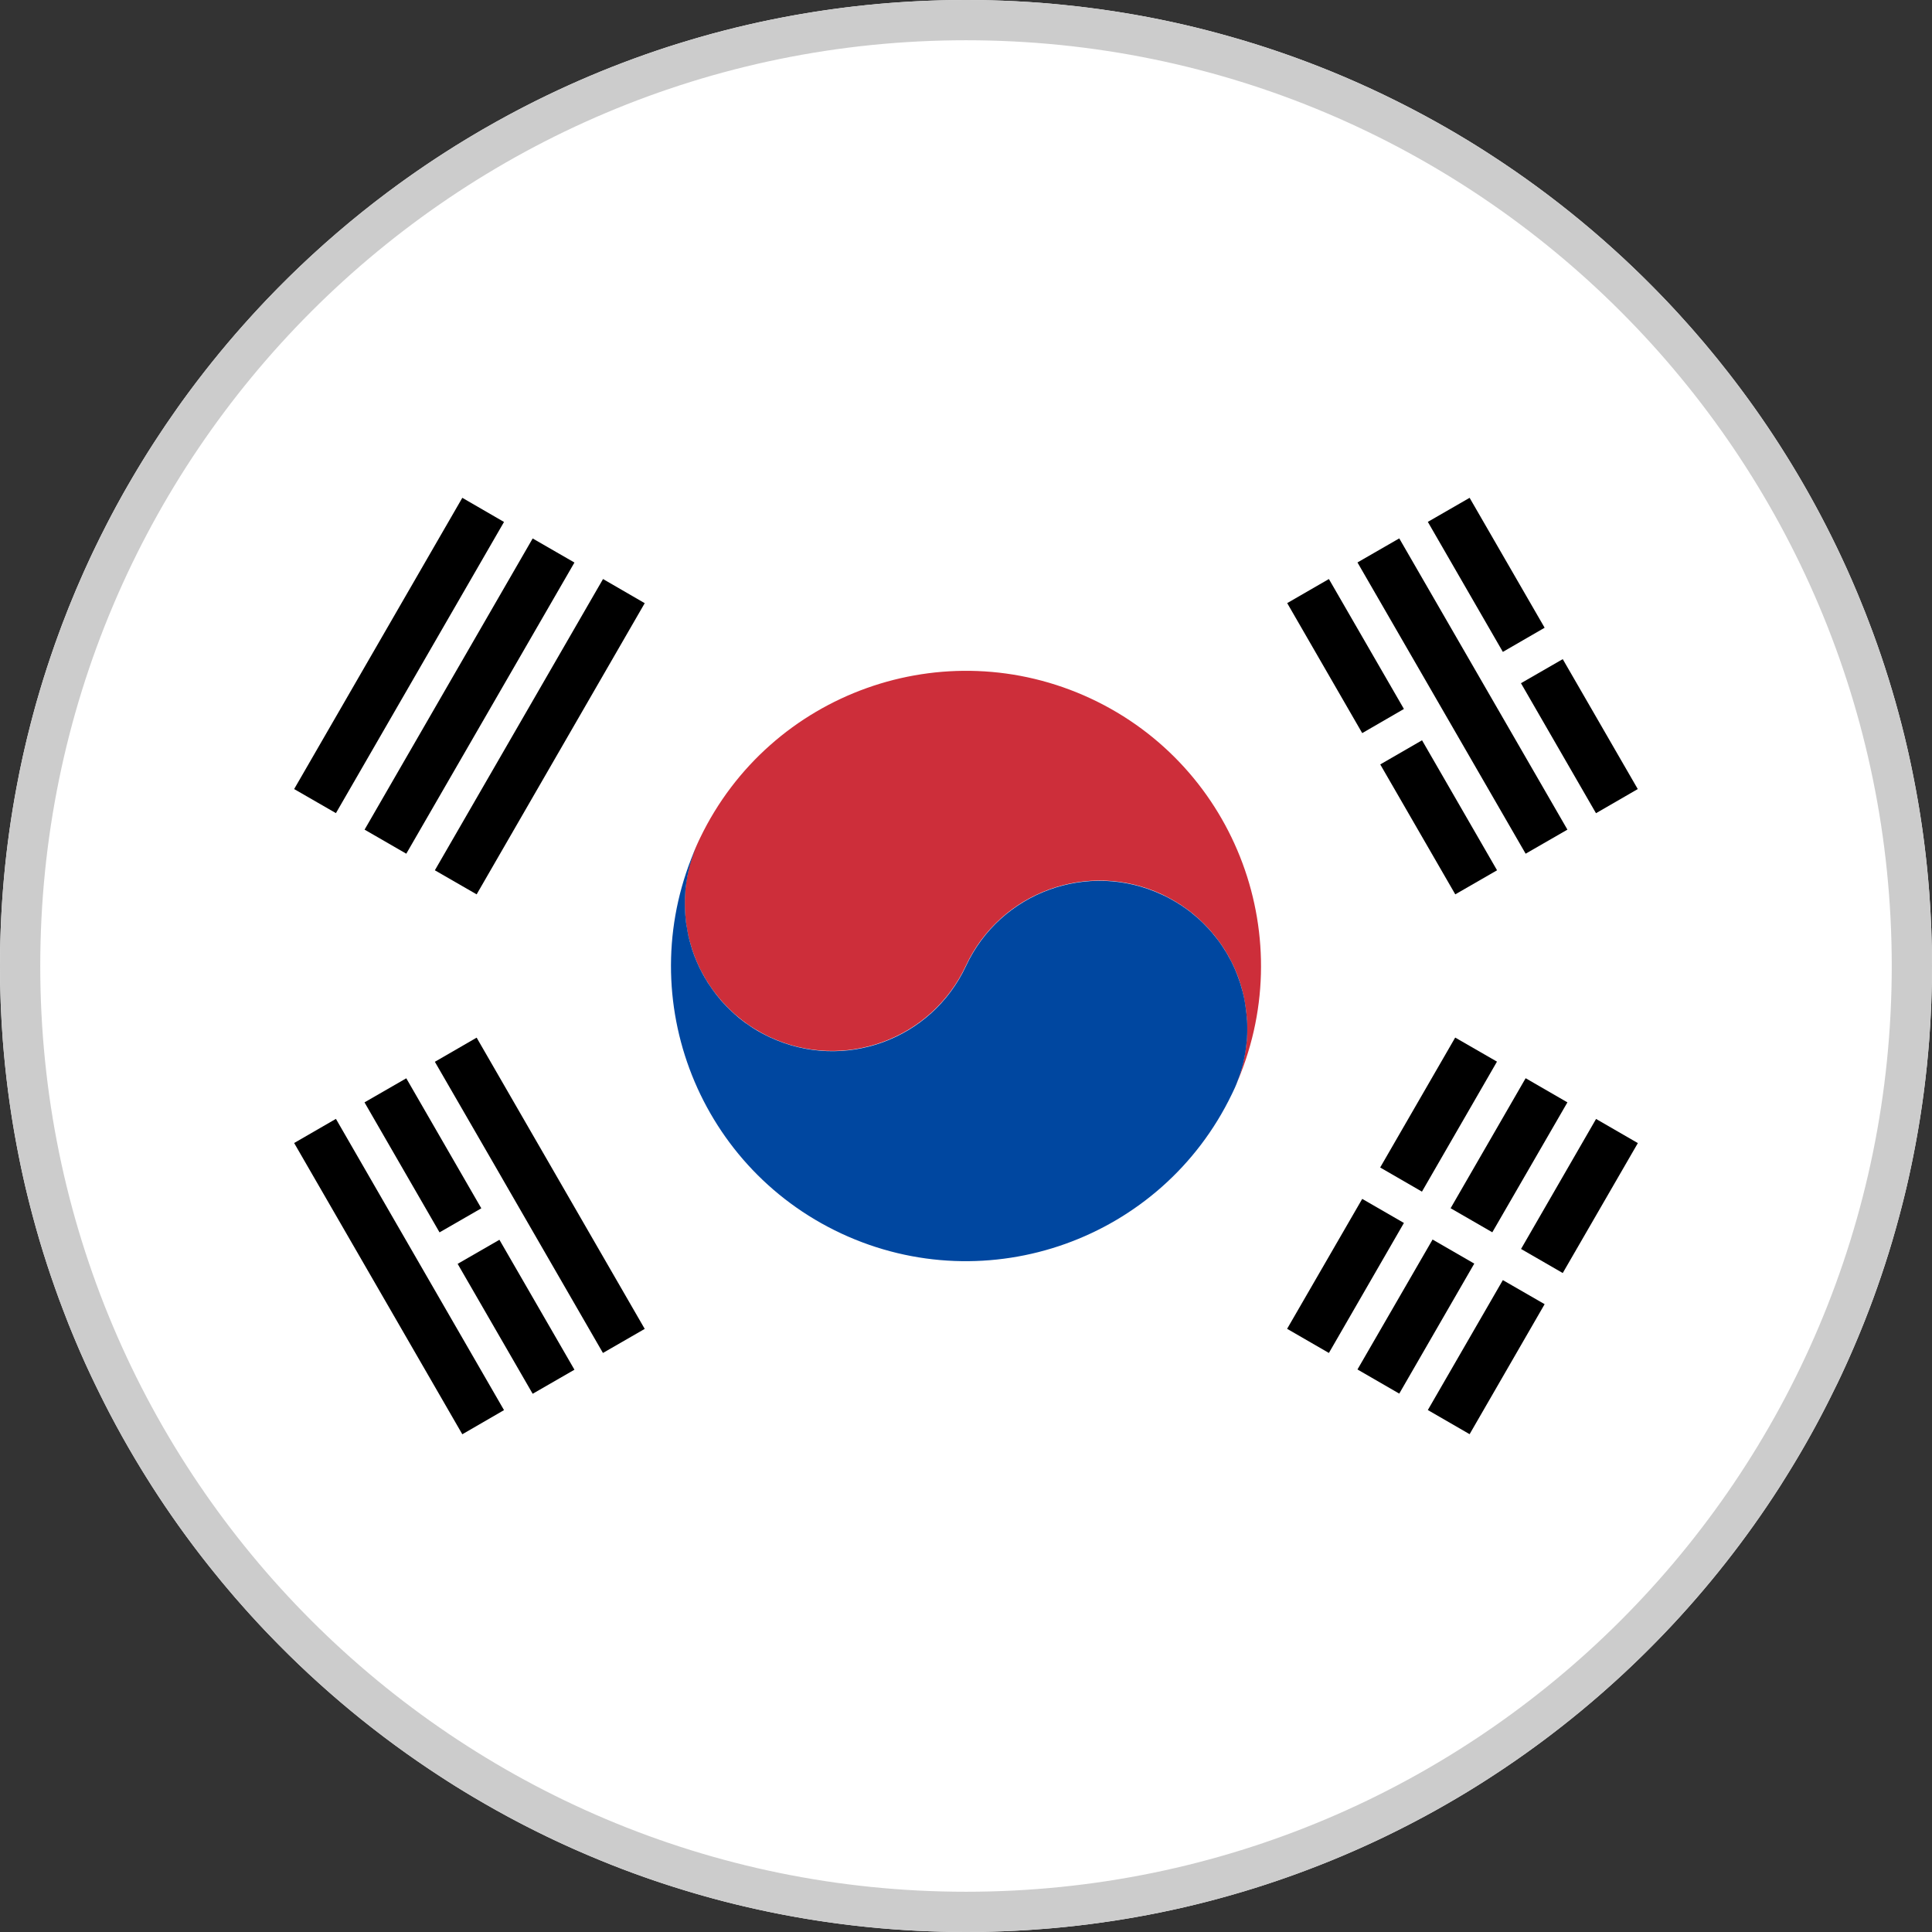 <svg width="24" height="24" viewBox="0 0 24 24" fill="none" xmlns="http://www.w3.org/2000/svg">
<rect x="0" y="0" width="24" height="24" fill="#333333" stroke="none"/>
<g clip-path="url(#clip0_267_1610)">
<path d="M24 12C24 12.311 23.988 12.618 23.965 12.923C23.931 13.36 23.875 13.789 23.796 14.211C23.761 14.399 23.722 14.585 23.679 14.769C23.627 14.985 23.57 15.2 23.508 15.411C23.45 15.61 23.385 15.806 23.317 16C23.286 16.087 23.255 16.173 23.222 16.259C23.177 16.379 23.129 16.498 23.08 16.615C23.003 16.8 22.922 16.982 22.836 17.162C22.82 17.194 22.805 17.225 22.789 17.256C22.616 17.613 22.425 17.96 22.217 18.295C22.183 18.351 22.148 18.407 22.113 18.462C21.719 19.078 21.27 19.655 20.773 20.187C20.735 20.227 20.697 20.268 20.659 20.307C20.017 20.976 19.3 21.57 18.52 22.075C18.479 22.102 18.439 22.128 18.398 22.154C18.213 22.271 18.024 22.382 17.833 22.489C17.416 22.721 16.983 22.93 16.538 23.111C16.138 23.274 15.729 23.417 15.309 23.537C14.917 23.65 14.517 23.743 14.109 23.815C13.424 23.937 12.719 24 12 24C11.208 24 10.435 23.923 9.687 23.777C9.279 23.697 8.879 23.598 8.487 23.477C8.138 23.371 7.796 23.249 7.463 23.112C7.016 22.93 6.584 22.722 6.167 22.489C5.976 22.382 5.787 22.271 5.602 22.154C5.561 22.128 5.52 22.102 5.48 22.075C4.7 21.57 3.982 20.976 3.341 20.307C3.31 20.275 3.279 20.243 3.248 20.21C3.023 19.97 2.808 19.721 2.604 19.464C2.348 19.143 2.109 18.809 1.887 18.462C1.876 18.445 1.865 18.428 1.855 18.411C1.619 18.039 1.404 17.654 1.211 17.256C1.107 17.046 1.01 16.833 0.92 16.615C0.874 16.507 0.831 16.397 0.79 16.287C0.753 16.192 0.718 16.097 0.684 16C0.615 15.806 0.551 15.61 0.492 15.411C0.43 15.2 0.373 14.985 0.321 14.769C0.278 14.585 0.239 14.399 0.204 14.211C0.125 13.789 0.069 13.36 0.035 12.923C0.012 12.618 0 12.311 0 12C0 11.244 0.07 10.505 0.204 9.789C0.254 9.515 0.315 9.245 0.384 8.979C0.387 8.966 0.39 8.953 0.394 8.941C0.395 8.934 0.397 8.928 0.399 8.921C0.428 8.809 0.459 8.699 0.492 8.589C0.549 8.396 0.611 8.206 0.677 8.018C0.679 8.011 0.681 8.006 0.683 8C0.791 7.694 0.911 7.395 1.042 7.102C1.072 7.035 1.102 6.97 1.132 6.905C1.154 6.858 1.178 6.81 1.201 6.762C1.204 6.756 1.207 6.75 1.21 6.744C1.23 6.701 1.251 6.66 1.272 6.619C1.313 6.536 1.355 6.455 1.398 6.374C1.41 6.35 1.423 6.327 1.435 6.304C1.499 6.185 1.565 6.068 1.634 5.952C1.812 5.647 2.004 5.351 2.207 5.064C2.216 5.05 2.226 5.037 2.236 5.023C2.242 5.014 2.249 5.005 2.255 4.996C2.497 4.661 2.755 4.338 3.03 4.03C3.747 3.223 4.571 2.514 5.48 1.924C5.704 1.779 5.933 1.641 6.167 1.511C6.584 1.278 7.016 1.07 7.463 0.887C7.715 0.784 7.971 0.69 8.232 0.603C8.237 0.602 8.242 0.6 8.246 0.599C8.25 0.597 8.254 0.596 8.257 0.595C8.333 0.57 8.41 0.546 8.487 0.523C8.879 0.402 9.279 0.302 9.687 0.223C10.389 0.086 11.112 0.01 11.852 0.001C11.901 6.45338e-07 11.95 0 12 0C12.049 0 12.1 6.45338e-07 12.15 0.001C12.501 0.005 12.848 0.024 13.192 0.059C13.501 0.089 13.807 0.132 14.109 0.185C14.517 0.257 14.916 0.35 15.309 0.463C15.729 0.582 16.138 0.725 16.538 0.888C16.983 1.07 17.416 1.279 17.833 1.511C18.024 1.617 18.213 1.729 18.398 1.846C18.439 1.872 18.479 1.898 18.52 1.925C19.3 2.43 20.017 3.024 20.658 3.692C20.722 3.758 20.785 3.825 20.846 3.892C21.068 4.134 21.279 4.384 21.481 4.644C21.705 4.932 21.916 5.23 22.113 5.538C22.148 5.593 22.183 5.649 22.218 5.705C22.425 6.04 22.616 6.387 22.791 6.744C22.893 6.954 22.99 7.168 23.08 7.385C23.143 7.536 23.203 7.689 23.26 7.843C23.279 7.895 23.298 7.947 23.317 8C23.386 8.195 23.45 8.39 23.508 8.589C23.571 8.8 23.628 9.014 23.679 9.231C23.722 9.415 23.761 9.601 23.796 9.789C23.875 10.211 23.932 10.64 23.965 11.077C23.988 11.382 24 11.689 24 12Z" fill="white"/>
<path d="M15.491 12.849C15.491 12.861 15.491 12.875 15.489 12.887C15.489 12.898 15.489 12.908 15.488 12.918C15.487 12.928 15.487 12.937 15.485 12.947C15.484 12.959 15.483 12.972 15.481 12.984C15.479 12.996 15.477 13.009 15.476 13.021C15.476 13.029 15.474 13.037 15.473 13.044C15.472 13.053 15.47 13.062 15.468 13.071C15.466 13.083 15.464 13.097 15.462 13.11C15.46 13.12 15.458 13.129 15.456 13.138C15.454 13.148 15.452 13.158 15.45 13.169C15.448 13.18 15.444 13.191 15.443 13.202C15.432 13.246 15.419 13.29 15.405 13.333C15.396 13.361 15.386 13.39 15.375 13.418C15.364 13.447 15.353 13.476 15.341 13.505C16.163 11.679 15.368 9.526 13.549 8.677C11.728 7.829 9.568 8.603 8.698 10.407C8.692 10.422 8.684 10.435 8.678 10.449C8.671 10.464 8.665 10.478 8.658 10.493C8.645 10.521 8.634 10.55 8.622 10.58C8.612 10.607 8.602 10.636 8.593 10.665C8.579 10.708 8.567 10.751 8.556 10.795C8.554 10.806 8.551 10.818 8.549 10.829C8.547 10.839 8.544 10.849 8.543 10.858C8.541 10.868 8.538 10.878 8.537 10.887C8.535 10.899 8.532 10.913 8.53 10.926C8.529 10.935 8.527 10.944 8.526 10.953C8.525 10.96 8.524 10.968 8.522 10.975C8.521 10.988 8.518 11.001 8.518 11.013C8.517 11.025 8.515 11.038 8.513 11.05C8.513 11.06 8.512 11.07 8.511 11.079C8.511 11.088 8.51 11.099 8.509 11.11C8.509 11.122 8.508 11.135 8.508 11.149C8.507 11.161 8.507 11.175 8.507 11.188V11.24C8.507 11.269 8.508 11.298 8.51 11.326C8.511 11.338 8.511 11.349 8.512 11.36V11.365C8.513 11.375 8.513 11.384 8.515 11.395C8.517 11.415 8.519 11.434 8.521 11.454C8.522 11.463 8.523 11.471 8.525 11.48C8.526 11.489 8.527 11.498 8.53 11.507C8.53 11.508 8.53 11.51 8.53 11.512C8.532 11.524 8.534 11.536 8.536 11.549C8.537 11.553 8.538 11.556 8.538 11.56C8.54 11.571 8.542 11.581 8.544 11.592C8.545 11.595 8.546 11.598 8.546 11.602C8.548 11.613 8.551 11.624 8.553 11.634C8.554 11.638 8.554 11.641 8.556 11.645C8.558 11.655 8.561 11.665 8.563 11.676C8.564 11.681 8.565 11.684 8.567 11.688C8.57 11.7 8.573 11.712 8.577 11.724C8.581 11.739 8.585 11.752 8.589 11.766C8.589 11.766 8.589 11.767 8.589 11.768C8.593 11.78 8.598 11.793 8.602 11.805C8.602 11.807 8.602 11.809 8.603 11.81C8.607 11.824 8.612 11.836 8.617 11.85C8.622 11.864 8.627 11.877 8.632 11.889C8.632 11.89 8.633 11.891 8.633 11.891C8.637 11.903 8.643 11.916 8.648 11.928C8.649 11.93 8.649 11.932 8.65 11.934C8.655 11.946 8.661 11.959 8.666 11.971C8.672 11.984 8.678 11.997 8.684 12.009C8.684 12.01 8.684 12.011 8.685 12.013C8.691 12.025 8.697 12.039 8.704 12.051C8.711 12.065 8.718 12.077 8.725 12.09C8.731 12.102 8.739 12.115 8.746 12.127V12.129C8.753 12.141 8.761 12.154 8.768 12.166C8.774 12.178 8.781 12.188 8.789 12.199C8.789 12.201 8.791 12.204 8.793 12.206C8.8 12.217 8.808 12.229 8.815 12.24C8.824 12.252 8.832 12.264 8.84 12.277C8.847 12.287 8.855 12.296 8.861 12.306C8.873 12.321 8.884 12.335 8.895 12.35C8.902 12.359 8.91 12.368 8.917 12.377C8.918 12.379 8.921 12.382 8.922 12.384C8.928 12.391 8.933 12.398 8.939 12.404C8.944 12.411 8.949 12.417 8.955 12.423C8.964 12.433 8.972 12.443 8.982 12.454C8.989 12.461 8.996 12.47 9.004 12.477C9.006 12.48 9.008 12.482 9.011 12.484C9.018 12.493 9.027 12.501 9.036 12.51C9.037 12.512 9.04 12.514 9.041 12.516C9.048 12.522 9.055 12.53 9.062 12.536C9.076 12.55 9.09 12.563 9.105 12.577C9.111 12.582 9.117 12.588 9.123 12.594C9.13 12.6 9.138 12.606 9.145 12.612C9.155 12.621 9.165 12.628 9.174 12.637C9.181 12.643 9.19 12.65 9.198 12.656C9.207 12.663 9.216 12.671 9.225 12.678C9.232 12.684 9.241 12.69 9.248 12.695C9.265 12.707 9.282 12.721 9.3 12.732C9.307 12.737 9.315 12.742 9.323 12.748C9.335 12.756 9.348 12.764 9.361 12.773C9.425 12.812 9.493 12.85 9.563 12.883C10.48 13.311 11.571 12.914 11.998 11.997C12.427 11.079 13.517 10.683 14.434 11.11C14.479 11.132 14.525 11.155 14.568 11.18C14.578 11.186 14.589 11.192 14.6 11.199C14.612 11.205 14.624 11.213 14.636 11.221C14.649 11.229 14.662 11.237 14.675 11.245C14.682 11.25 14.69 11.256 14.697 11.261C14.714 11.272 14.731 11.285 14.749 11.297C14.757 11.303 14.765 11.309 14.773 11.315C14.782 11.322 14.791 11.329 14.8 11.336C14.809 11.343 14.816 11.349 14.824 11.356C14.834 11.363 14.844 11.373 14.853 11.381C14.86 11.387 14.867 11.393 14.874 11.399C14.881 11.404 14.887 11.41 14.893 11.415C14.908 11.429 14.922 11.443 14.936 11.457C14.944 11.463 14.951 11.47 14.957 11.477C14.959 11.479 14.961 11.481 14.963 11.483C14.971 11.492 14.979 11.499 14.988 11.509L14.995 11.516C15.002 11.523 15.01 11.532 15.017 11.539C15.026 11.55 15.035 11.56 15.043 11.569C15.049 11.575 15.054 11.582 15.059 11.589C15.065 11.595 15.07 11.601 15.076 11.609C15.078 11.611 15.08 11.614 15.082 11.616C15.089 11.625 15.097 11.634 15.104 11.643C15.115 11.658 15.126 11.672 15.137 11.687C15.144 11.697 15.151 11.707 15.158 11.716C15.167 11.728 15.175 11.74 15.183 11.752C15.191 11.764 15.199 11.776 15.206 11.787C15.207 11.789 15.208 11.791 15.21 11.793C15.217 11.805 15.224 11.816 15.23 11.827C15.238 11.839 15.245 11.852 15.253 11.864V11.866C15.26 11.877 15.267 11.891 15.274 11.903C15.281 11.916 15.288 11.929 15.294 11.942C15.301 11.955 15.307 11.968 15.314 11.98C15.314 11.981 15.314 11.983 15.315 11.984C15.321 11.996 15.327 12.01 15.332 12.021C15.338 12.034 15.343 12.047 15.349 12.059C15.349 12.061 15.35 12.063 15.351 12.065C15.356 12.077 15.361 12.09 15.366 12.102C15.366 12.102 15.366 12.103 15.367 12.103C15.372 12.117 15.376 12.13 15.382 12.144C15.386 12.157 15.391 12.17 15.396 12.183C15.396 12.185 15.397 12.187 15.397 12.188C15.402 12.2 15.405 12.213 15.409 12.226C15.409 12.226 15.409 12.227 15.41 12.228C15.414 12.242 15.419 12.255 15.422 12.269C15.425 12.281 15.429 12.292 15.432 12.305C15.432 12.31 15.434 12.314 15.435 12.318C15.438 12.328 15.441 12.338 15.443 12.349C15.444 12.353 15.444 12.355 15.446 12.359C15.448 12.37 15.45 12.381 15.452 12.392C15.453 12.396 15.454 12.398 15.454 12.402C15.456 12.412 15.459 12.423 15.46 12.433C15.461 12.437 15.462 12.441 15.462 12.444C15.464 12.457 15.467 12.47 15.468 12.481C15.469 12.483 15.469 12.485 15.469 12.487C15.47 12.496 15.472 12.505 15.473 12.513C15.474 12.522 15.476 12.53 15.477 12.54C15.48 12.559 15.482 12.579 15.483 12.598C15.484 12.609 15.485 12.619 15.487 12.629V12.633C15.487 12.645 15.488 12.656 15.489 12.667C15.49 12.695 15.492 12.725 15.492 12.753V12.805C15.491 12.819 15.491 12.832 15.491 12.846L15.491 12.849Z" fill="#CD2E3A"/>
<path d="M15.49 12.67C15.489 12.659 15.489 12.648 15.488 12.637V12.633C15.487 12.622 15.486 12.612 15.485 12.602C15.483 12.582 15.481 12.563 15.478 12.543C15.477 12.534 15.476 12.526 15.474 12.516C15.474 12.508 15.472 12.499 15.47 12.49C15.47 12.489 15.47 12.487 15.47 12.485C15.468 12.473 15.466 12.461 15.464 12.448C15.463 12.444 15.462 12.44 15.462 12.437C15.46 12.426 15.458 12.415 15.456 12.405C15.455 12.401 15.454 12.399 15.454 12.395C15.452 12.384 15.449 12.374 15.447 12.363C15.447 12.358 15.446 12.356 15.444 12.352C15.442 12.341 15.439 12.331 15.437 12.321C15.436 12.316 15.435 12.312 15.433 12.308C15.43 12.296 15.427 12.285 15.423 12.273C15.419 12.259 15.415 12.245 15.411 12.231C15.411 12.23 15.411 12.23 15.411 12.229C15.406 12.216 15.402 12.203 15.398 12.191C15.398 12.19 15.398 12.188 15.397 12.187C15.392 12.173 15.388 12.16 15.383 12.148C15.378 12.133 15.373 12.121 15.368 12.107C15.368 12.107 15.368 12.106 15.367 12.105C15.362 12.094 15.357 12.08 15.352 12.068C15.351 12.066 15.351 12.064 15.35 12.062C15.345 12.05 15.339 12.037 15.334 12.025C15.328 12.013 15.322 12 15.316 11.987C15.316 11.986 15.315 11.985 15.315 11.983C15.309 11.971 15.303 11.958 15.296 11.945C15.289 11.932 15.282 11.919 15.275 11.906C15.269 11.894 15.261 11.881 15.254 11.869V11.867C15.247 11.855 15.239 11.842 15.232 11.83C15.226 11.819 15.219 11.808 15.211 11.797C15.21 11.795 15.208 11.792 15.207 11.79C15.2 11.779 15.192 11.768 15.185 11.756C15.176 11.744 15.168 11.732 15.16 11.72C15.152 11.71 15.145 11.7 15.139 11.69C15.127 11.675 15.116 11.661 15.105 11.646C15.098 11.637 15.09 11.628 15.083 11.619C15.081 11.617 15.079 11.614 15.077 11.612C15.072 11.605 15.066 11.599 15.061 11.592C15.055 11.586 15.05 11.579 15.045 11.573C15.036 11.563 15.027 11.553 15.018 11.542C15.011 11.535 15.004 11.527 14.996 11.519L14.989 11.512C14.981 11.503 14.973 11.495 14.964 11.486C14.963 11.484 14.96 11.482 14.958 11.48C14.952 11.474 14.946 11.466 14.938 11.46C14.924 11.446 14.909 11.433 14.895 11.419C14.889 11.414 14.883 11.408 14.876 11.402C14.869 11.396 14.862 11.39 14.854 11.384C14.845 11.376 14.835 11.367 14.825 11.359C14.817 11.353 14.809 11.347 14.802 11.339C14.792 11.332 14.784 11.325 14.774 11.318C14.767 11.312 14.759 11.306 14.75 11.3C14.733 11.289 14.716 11.275 14.698 11.264C14.691 11.259 14.683 11.254 14.676 11.248C14.663 11.24 14.65 11.232 14.638 11.225C14.626 11.216 14.614 11.209 14.601 11.202C14.591 11.196 14.579 11.19 14.569 11.183C14.526 11.158 14.481 11.135 14.435 11.114C13.518 10.686 12.428 11.082 12 12C11.572 12.918 10.482 13.314 9.565 12.886C9.495 12.853 9.426 12.816 9.362 12.776C9.35 12.768 9.337 12.76 9.324 12.751C9.317 12.746 9.309 12.74 9.302 12.735C9.284 12.724 9.267 12.711 9.249 12.699C9.242 12.693 9.234 12.687 9.226 12.681C9.217 12.674 9.208 12.666 9.199 12.66C9.191 12.654 9.183 12.647 9.175 12.641C9.165 12.631 9.156 12.624 9.146 12.615C9.139 12.609 9.132 12.603 9.124 12.597C9.119 12.592 9.113 12.586 9.107 12.581C9.091 12.567 9.078 12.553 9.064 12.54C9.056 12.533 9.049 12.526 9.043 12.519C9.041 12.518 9.039 12.515 9.037 12.513C9.029 12.505 9.02 12.497 9.012 12.487C9.009 12.485 9.007 12.483 9.005 12.48C8.998 12.473 8.99 12.464 8.983 12.457C8.974 12.446 8.965 12.437 8.956 12.427C8.951 12.421 8.945 12.415 8.941 12.407C8.935 12.402 8.93 12.395 8.924 12.388C8.922 12.384 8.92 12.382 8.918 12.38C8.911 12.371 8.903 12.363 8.896 12.353C8.885 12.338 8.874 12.324 8.863 12.309C8.856 12.299 8.848 12.289 8.842 12.28C8.833 12.268 8.825 12.256 8.817 12.243C8.809 12.232 8.801 12.22 8.794 12.209C8.793 12.207 8.791 12.204 8.79 12.203C8.783 12.191 8.776 12.181 8.77 12.169C8.762 12.157 8.754 12.144 8.747 12.132V12.13C8.74 12.119 8.733 12.105 8.726 12.093C8.719 12.08 8.712 12.067 8.706 12.054C8.699 12.042 8.693 12.029 8.686 12.016C8.686 12.015 8.686 12.014 8.685 12.012C8.679 12 8.673 11.987 8.668 11.975C8.662 11.963 8.657 11.95 8.651 11.937C8.651 11.935 8.65 11.933 8.649 11.931C8.644 11.919 8.639 11.907 8.634 11.894C8.634 11.894 8.633 11.893 8.633 11.893C8.628 11.88 8.623 11.866 8.618 11.853C8.613 11.839 8.608 11.826 8.604 11.813C8.604 11.812 8.603 11.81 8.603 11.809C8.598 11.797 8.594 11.784 8.591 11.771C8.591 11.77 8.59 11.77 8.59 11.769C8.586 11.755 8.581 11.742 8.578 11.727C8.574 11.716 8.571 11.704 8.568 11.692C8.567 11.687 8.566 11.683 8.565 11.679C8.561 11.669 8.559 11.658 8.558 11.648C8.556 11.644 8.556 11.641 8.554 11.638C8.552 11.627 8.55 11.616 8.548 11.605C8.547 11.601 8.546 11.599 8.546 11.595C8.544 11.585 8.541 11.574 8.54 11.563C8.539 11.56 8.538 11.556 8.538 11.552C8.536 11.54 8.533 11.527 8.532 11.515C8.531 11.513 8.531 11.511 8.531 11.51C8.529 11.501 8.528 11.493 8.526 11.484C8.525 11.474 8.524 11.466 8.522 11.457C8.521 11.437 8.518 11.418 8.517 11.398C8.515 11.388 8.515 11.378 8.513 11.368V11.363C8.513 11.352 8.512 11.341 8.511 11.33C8.51 11.301 8.508 11.272 8.508 11.244V11.191C8.508 11.178 8.509 11.164 8.509 11.152C8.509 11.138 8.51 11.125 8.511 11.113C8.511 11.102 8.512 11.092 8.513 11.082C8.513 11.073 8.514 11.063 8.515 11.053C8.516 11.041 8.518 11.028 8.519 11.016C8.52 11.004 8.522 10.991 8.524 10.979C8.524 10.972 8.526 10.963 8.527 10.956C8.528 10.947 8.53 10.938 8.532 10.929C8.534 10.917 8.536 10.903 8.538 10.89C8.54 10.881 8.542 10.871 8.544 10.862C8.546 10.852 8.548 10.842 8.55 10.833C8.552 10.821 8.556 10.81 8.558 10.798C8.568 10.755 8.581 10.711 8.595 10.668C8.604 10.64 8.614 10.611 8.624 10.583C8.635 10.554 8.646 10.525 8.659 10.496C7.837 12.322 8.632 14.474 10.451 15.323C12.271 16.171 14.432 15.397 15.302 13.593C15.308 13.579 15.316 13.565 15.322 13.551C15.329 13.536 15.335 13.522 15.342 13.508C15.354 13.479 15.367 13.45 15.376 13.42C15.387 13.393 15.398 13.364 15.407 13.335C15.421 13.292 15.433 13.249 15.444 13.205C15.446 13.194 15.449 13.182 15.451 13.171C15.453 13.161 15.456 13.151 15.457 13.141C15.459 13.131 15.462 13.122 15.463 13.113C15.465 13.1 15.468 13.086 15.47 13.073C15.471 13.064 15.473 13.056 15.474 13.046C15.475 13.039 15.476 13.031 15.477 13.024C15.479 13.011 15.481 12.999 15.482 12.986C15.483 12.974 15.485 12.961 15.486 12.949C15.487 12.939 15.488 12.929 15.489 12.92C15.49 12.91 15.491 12.9 15.491 12.89C15.492 12.877 15.493 12.864 15.493 12.851C15.493 12.838 15.493 12.824 15.494 12.81V12.758C15.494 12.73 15.493 12.701 15.491 12.672L15.49 12.67Z" fill="#0047A0"/>
<path d="M5.743 6.184L3.654 9.802L4.173 10.101L6.261 6.484L5.743 6.184Z" fill="black"/>
<path d="M6.617 6.689L4.529 10.306L5.047 10.605L7.136 6.988L6.617 6.689Z" fill="black"/>
<path d="M7.491 7.193L5.402 10.811L5.921 11.11L8.009 7.493L7.491 7.193Z" fill="black"/>
<path d="M18.256 6.184L17.737 6.483L18.669 8.098L19.188 7.798L18.256 6.184Z" fill="black"/>
<path d="M19.413 8.188L18.894 8.487L19.826 10.102L20.345 9.802L19.413 8.188Z" fill="black"/>
<path d="M17.382 6.688L16.863 6.987L18.952 10.605L19.471 10.306L17.382 6.688Z" fill="black"/>
<path d="M16.508 7.193L15.99 7.492L16.922 9.107L17.44 8.807L16.508 7.193Z" fill="black"/>
<path d="M17.665 9.196L17.146 9.496L18.078 11.11L18.597 10.811L17.665 9.196Z" fill="black"/>
<path d="M16.922 14.893L15.989 16.507L16.508 16.807L17.44 15.192L16.922 14.893Z" fill="black"/>
<path d="M18.077 12.889L17.145 14.503L17.664 14.803L18.596 13.188L18.077 12.889Z" fill="black"/>
<path d="M17.796 15.398L16.863 17.012L17.382 17.312L18.314 15.697L17.796 15.398Z" fill="black"/>
<path d="M18.952 13.394L18.02 15.009L18.538 15.308L19.471 13.694L18.952 13.394Z" fill="black"/>
<path d="M18.669 15.902L17.737 17.516L18.256 17.816L19.188 16.201L18.669 15.902Z" fill="black"/>
<path d="M19.827 13.9L18.895 15.515L19.413 15.814L20.346 14.2L19.827 13.9Z" fill="black"/>
<path d="M6.853 14.505L6.681 14.207L5.921 12.89L5.402 13.19L6.163 14.507L6.334 14.804L7.49 16.807L8.009 16.508L6.853 14.505Z" fill="black"/>
<path d="M5.047 13.395L4.528 13.694L5.46 15.309L5.979 15.01L5.047 13.395Z" fill="black"/>
<path d="M6.204 15.401L5.685 15.7L6.617 17.314L7.136 17.015L6.204 15.401Z" fill="black"/>
<path d="M5.105 15.514L4.919 15.192L4.173 13.899L3.654 14.199L4.4 15.491L4.586 15.813L5.743 17.817L6.261 17.517L5.105 15.514Z" fill="black"/>
</g>
<path d="M12 0.25C18.489 0.25 23.75 5.511 23.75 12C23.75 18.489 18.489 23.75 12 23.75C5.511 23.75 0.25 18.489 0.25 12C0.25 5.511 5.511 0.25 12 0.25Z" stroke="#CCCCCC" stroke-width="0.5"/>
<defs>
<clipPath id="clip0_267_1610">
<path d="M0 12C0 5.373 5.373 0 12 0C18.627 0 24 5.373 24 12C24 18.627 18.627 24 12 24C5.373 24 0 18.627 0 12Z" fill="white"/>
</clipPath>
</defs>
</svg>
